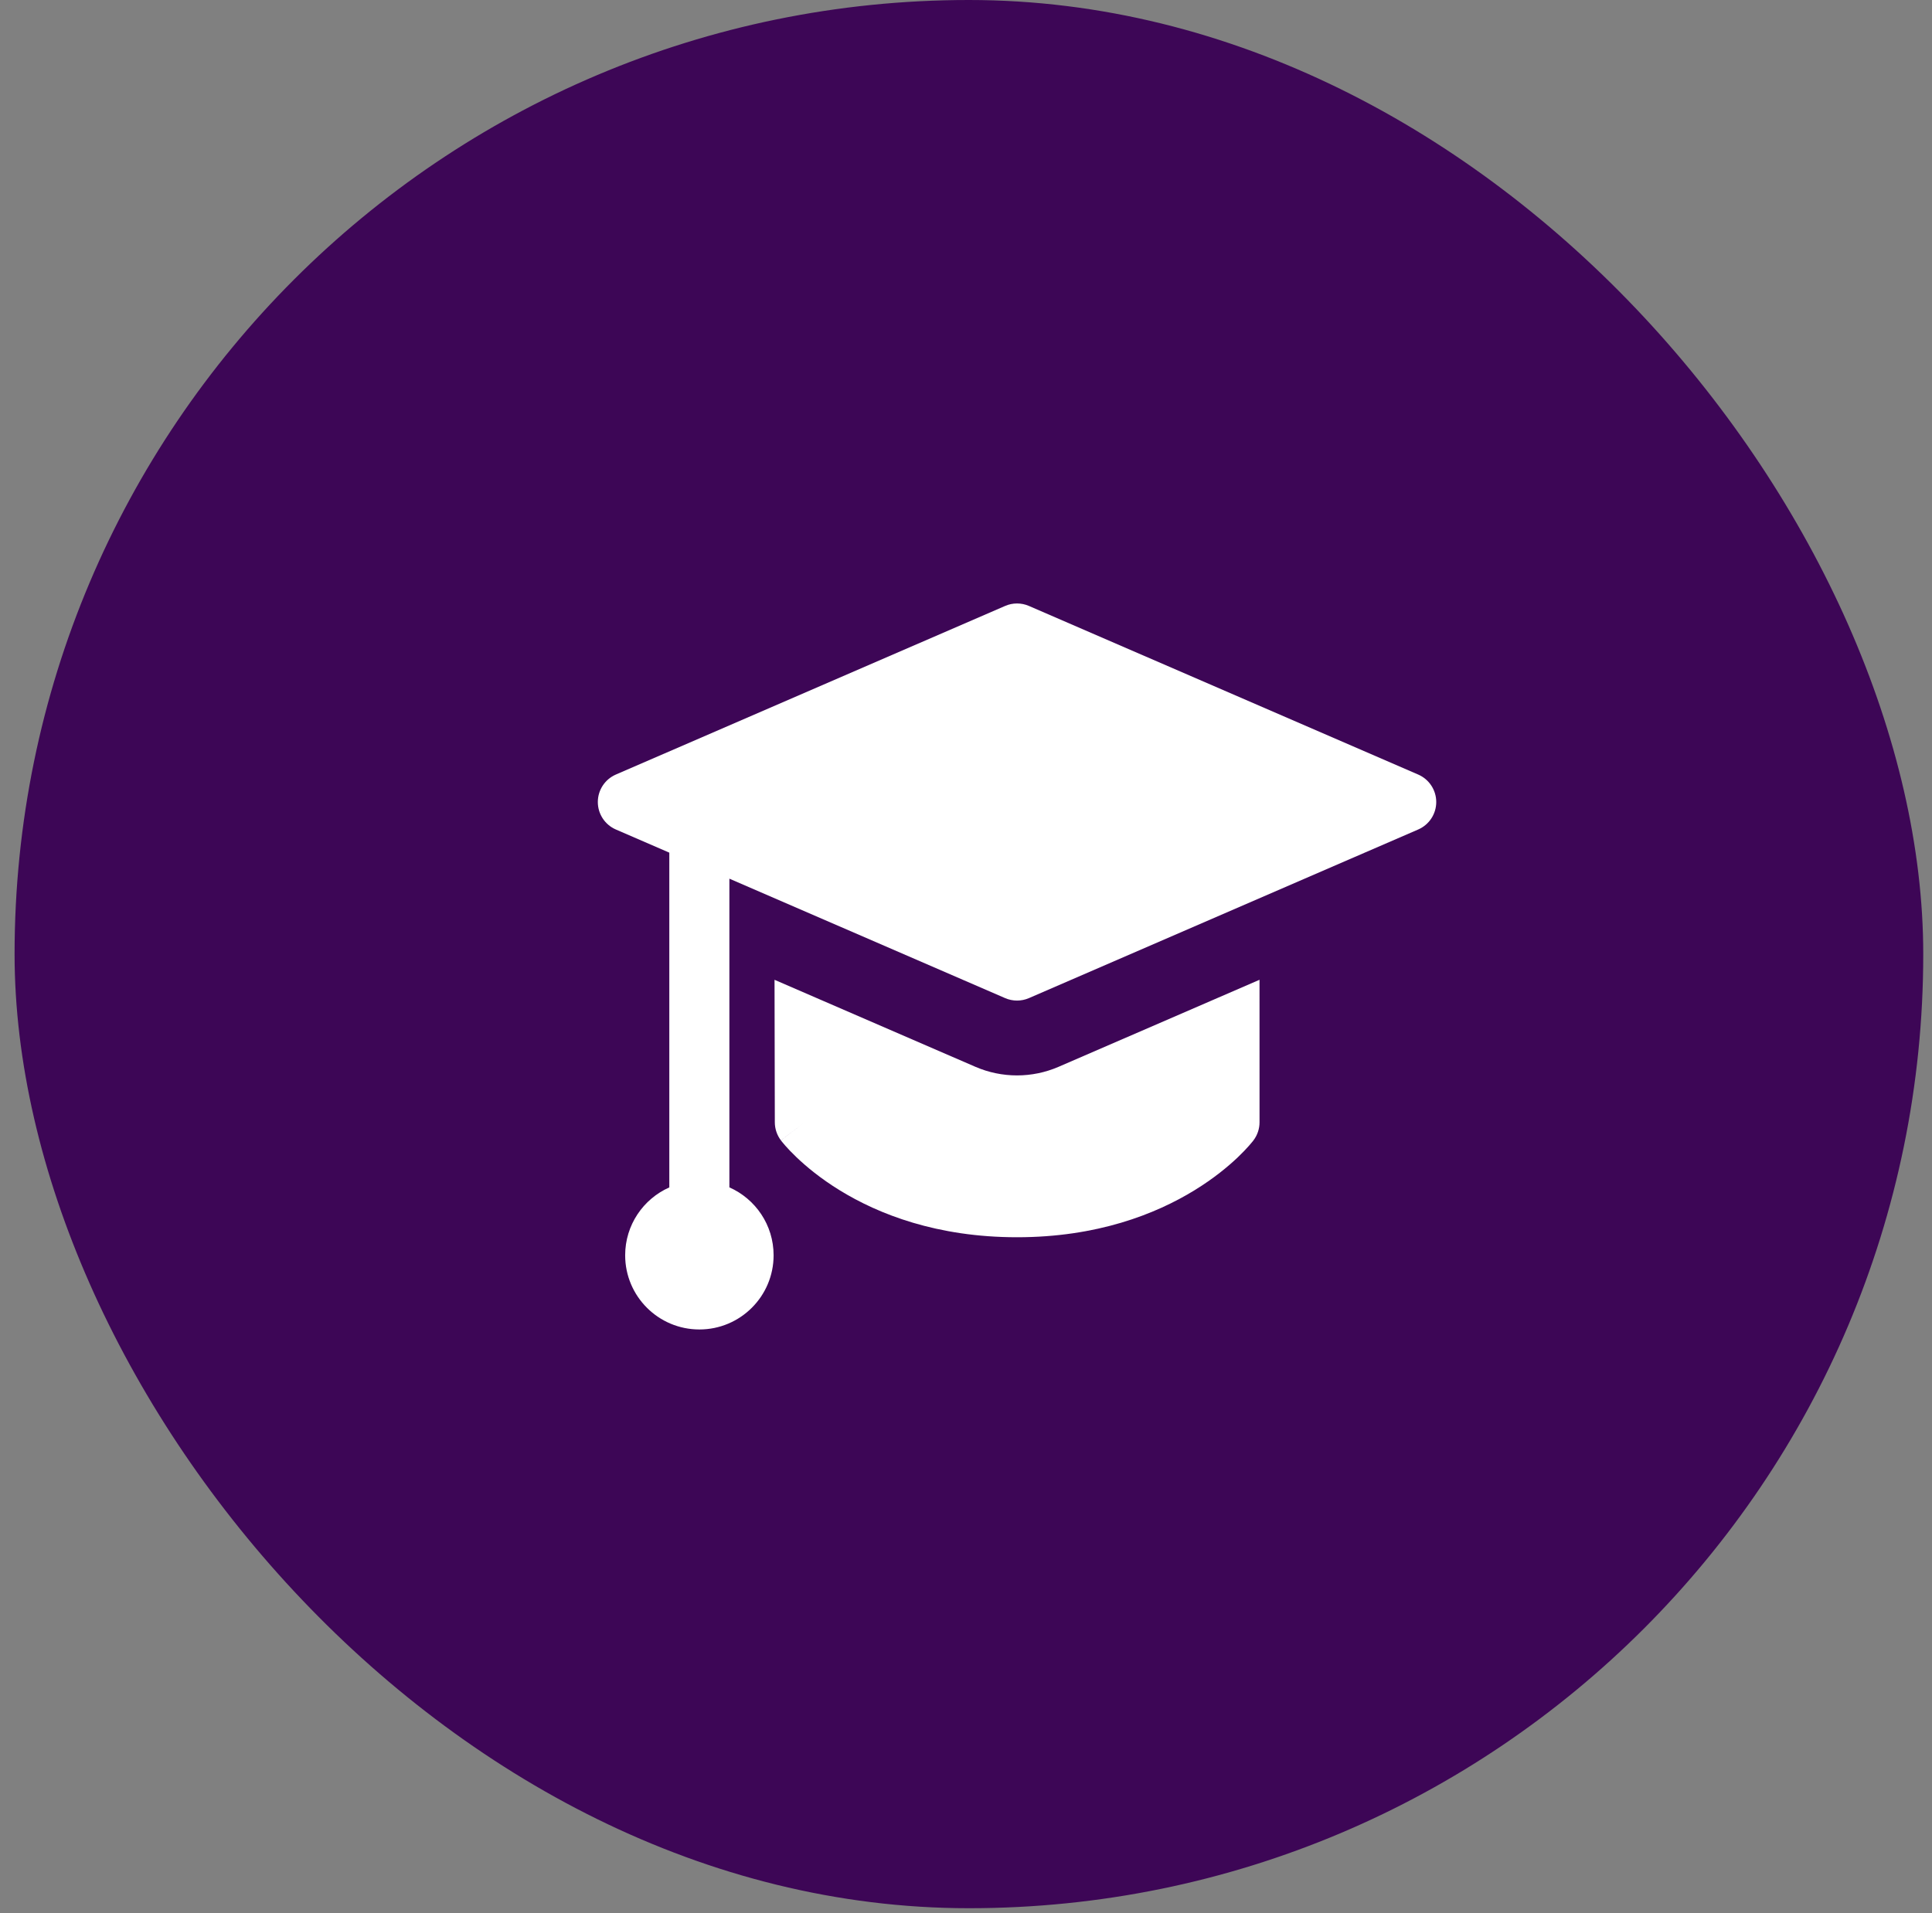<svg width="106" height="105" viewBox="0 0 106 105" fill="none" xmlns="http://www.w3.org/2000/svg">
<rect x="0" y="0" width="106" height="105" fill="#808080" stroke="none"/>
<rect x="0.8" width="104.72" height="104.72" rx="52.36" fill="#3D0656"/>
<g clip-path="url(#clip0_8051_5035)">
<path fill-rule="evenodd" clip-rule="evenodd" d="M56.453 33.253C56.036 33.072 55.563 33.072 55.147 33.253L33.789 42.506C33.189 42.767 32.8 43.359 32.8 44.014C32.8 44.669 33.189 45.261 33.789 45.521L36.722 46.792V65.163C35.295 65.796 34.3 67.225 34.3 68.887C34.3 71.136 36.123 72.959 38.372 72.959C40.621 72.959 42.444 71.136 42.444 68.887C42.444 67.223 41.447 65.793 40.018 65.161V48.22L55.147 54.775C55.563 54.955 56.036 54.955 56.453 54.775L77.81 45.521C78.411 45.261 78.8 44.669 78.8 44.014C78.8 43.359 78.411 42.767 77.81 42.506L56.453 33.253ZM42.511 61.592L42.495 53.77L53.512 58.543C54.971 59.175 56.626 59.175 58.084 58.543L69.104 53.769L69.105 61.589C69.105 61.948 68.988 62.297 68.77 62.583L67.463 61.589C68.77 62.583 68.771 62.582 68.77 62.583L68.768 62.586L68.766 62.589L68.759 62.597L68.743 62.619L68.692 62.681C68.652 62.731 68.596 62.797 68.525 62.877C68.383 63.038 68.181 63.254 67.915 63.508C67.383 64.014 66.596 64.671 65.534 65.322C63.401 66.631 60.191 67.898 55.799 67.898C51.407 67.898 48.2 66.631 46.071 65.321C45.012 64.67 44.227 64.012 43.697 63.505C43.431 63.252 43.229 63.035 43.088 62.875C43.018 62.794 42.962 62.728 42.921 62.678L42.871 62.616L42.855 62.594L42.848 62.586L42.846 62.583C42.845 62.582 42.843 62.579 44.154 61.589L42.843 62.579C42.629 62.295 42.512 61.949 42.511 61.592Z" fill="white"/>
</g>
<defs>
<clipPath id="clip0_8051_5035">
<rect width="46" height="46" fill="white" transform="translate(32.8 30.86)"/>
</clipPath>
</defs>
</svg>
